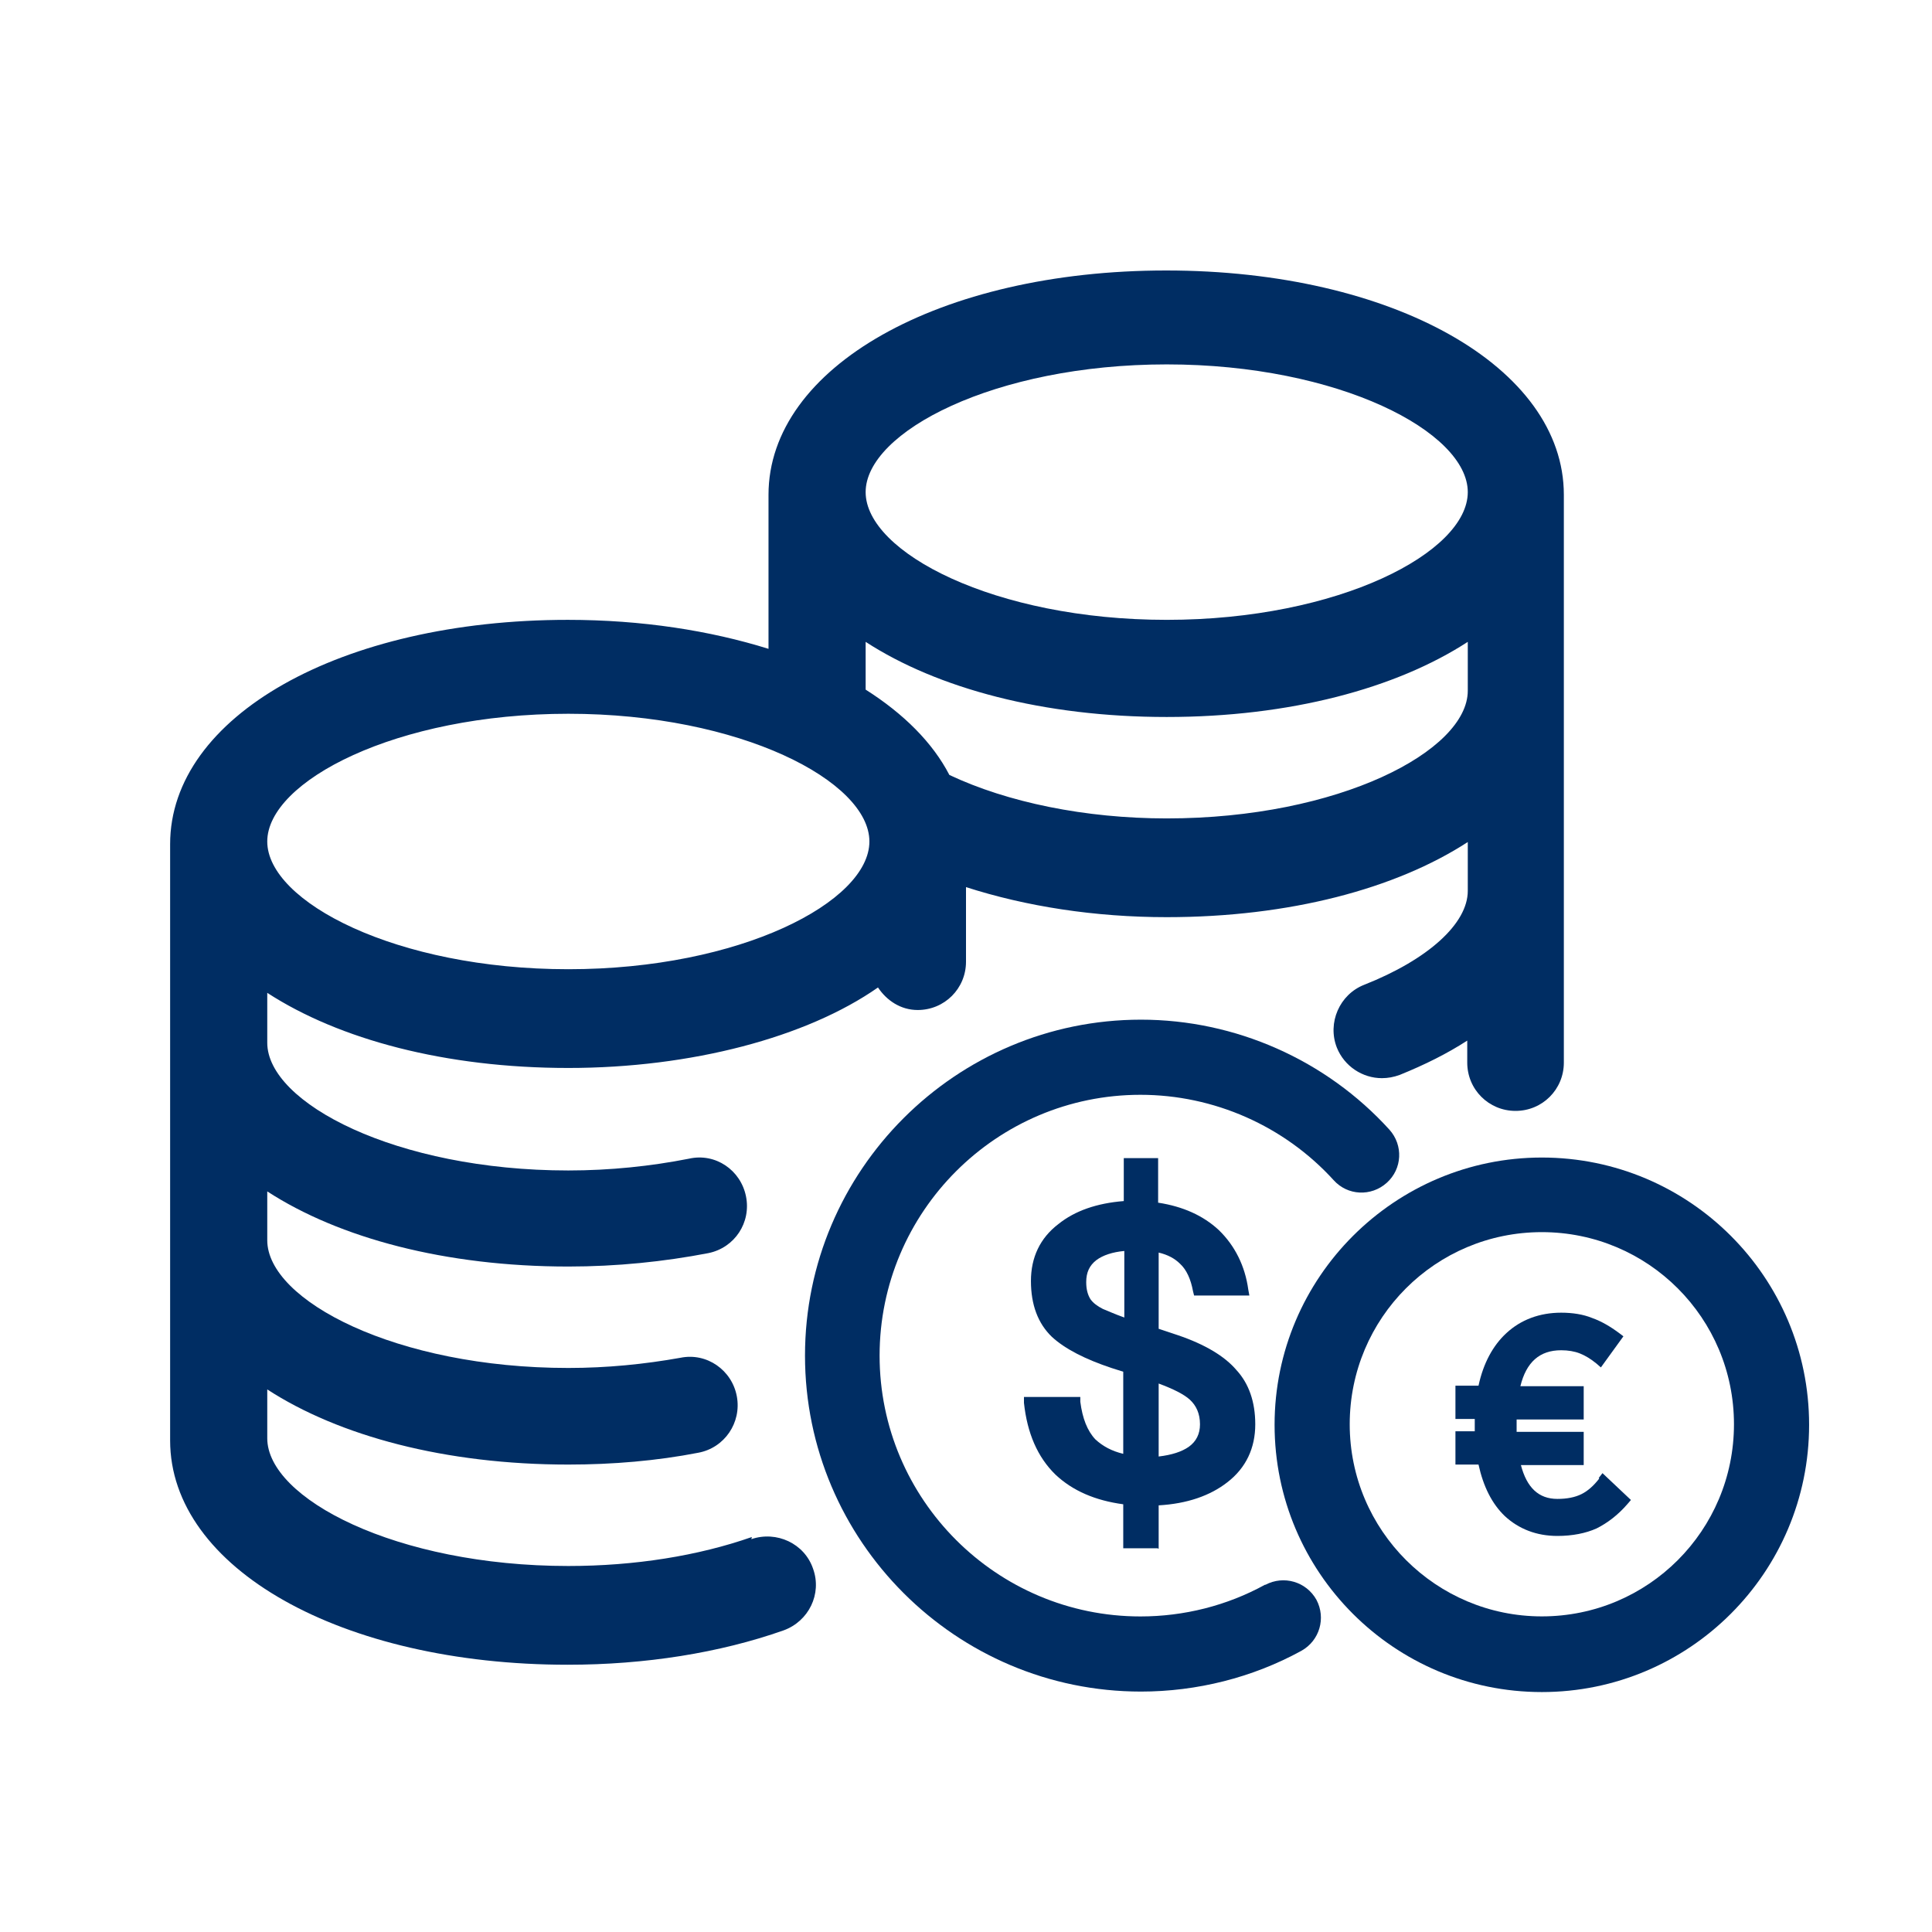 <svg width="36" height="36" viewBox="0 0 36 36" fill="none" xmlns="http://www.w3.org/2000/svg"><path d="M14.01 28.64C13.01 28.99 11.83 29.18 10.59 29.18C7.38 29.18 4.98 27.92 4.98 26.8V25.89C6.32 26.76 8.3 27.29 10.59 27.29C11.42 27.29 12.24 27.22 13.01 27.07C13.5 26.98 13.82 26.51 13.73 26.02C13.64 25.53 13.17 25.2 12.68 25.3C12.01 25.42 11.31 25.49 10.59 25.49C7.38 25.49 4.98 24.23 4.98 23.11V22.2C6.32 23.07 8.3 23.6 10.59 23.6C11.49 23.6 12.37 23.51 13.2 23.35C13.69 23.25 14 22.78 13.9 22.29C13.8 21.8 13.33 21.48 12.84 21.59C12.13 21.73 11.37 21.81 10.59 21.81C7.38 21.81 4.98 20.55 4.98 19.43V18.5C6.32 19.37 8.3 19.9 10.59 19.9C12.88 19.9 15.03 19.33 16.36 18.4C16.52 18.64 16.78 18.82 17.1 18.82C17.6 18.82 18 18.42 18 17.92V16.53C19.12 16.89 20.4 17.09 21.74 17.09C24.03 17.09 26.01 16.56 27.35 15.69V16.6C27.35 17.21 26.61 17.88 25.42 18.35C24.96 18.53 24.73 19.06 24.91 19.52C25.05 19.87 25.39 20.09 25.75 20.09C25.86 20.09 25.97 20.07 26.08 20.03C26.55 19.84 26.97 19.63 27.34 19.39V19.8C27.34 20.3 27.74 20.7 28.24 20.7C28.74 20.7 29.14 20.3 29.14 19.8V9.22C29.14 6.84 25.95 5.04 21.73 5.04C17.51 5.04 14.32 6.84 14.32 9.22V12.09C13.23 11.75 11.96 11.55 10.58 11.55C6.35 11.55 3.17 13.35 3.17 15.73V26.84C3.17 29.22 6.36 31.02 10.58 31.02C12.02 31.02 13.41 30.8 14.6 30.38C15.07 30.21 15.32 29.7 15.15 29.23C14.99 28.76 14.47 28.52 14 28.68L14.01 28.64ZM21.74 6.79C24.95 6.79 27.35 8.05 27.35 9.17C27.35 10.29 24.95 11.55 21.74 11.55C18.53 11.55 16.13 10.29 16.13 9.17C16.13 8.05 18.53 6.79 21.74 6.79ZM16.13 11.96C17.47 12.83 19.45 13.36 21.74 13.36C24.03 13.36 26.01 12.83 27.35 11.96V12.87C27.35 13.99 24.95 15.25 21.74 15.25C20.22 15.25 18.77 14.95 17.69 14.44C17.38 13.84 16.84 13.3 16.13 12.85V11.95V11.96ZM10.59 13.3C13.8 13.3 16.2 14.56 16.2 15.68C16.2 16.8 13.8 18.06 10.59 18.06C7.38 18.06 4.98 16.8 4.98 15.68C4.98 14.56 7.38 13.3 10.59 13.3Z" fill="#002D63"></path><path d="M23.57 29.53C22.86 29.92 22.06 30.12 21.25 30.12C18.57 30.12 16.39 27.94 16.39 25.26C16.39 22.58 18.57 20.4 21.25 20.4C22.62 20.4 23.93 20.98 24.85 21.99C25.11 22.28 25.55 22.3 25.84 22.04C26.13 21.78 26.15 21.34 25.89 21.05C24.71 19.75 23.02 19 21.26 19C17.81 19 15 21.81 15 25.26C15 28.71 17.81 31.52 21.26 31.52C22.3 31.52 23.34 31.26 24.25 30.76C24.59 30.57 24.71 30.15 24.53 29.81C24.34 29.47 23.92 29.35 23.58 29.53H23.57Z" fill="#002D63"></path><path d="M21.59 28.86V28.05C22.12 28.02 22.55 27.87 22.87 27.62C23.22 27.35 23.39 26.98 23.39 26.54C23.39 26.12 23.27 25.78 23.04 25.53C22.82 25.27 22.45 25.05 21.95 24.88L21.59 24.76V23.34C21.76 23.38 21.89 23.45 21.99 23.55C22.11 23.66 22.19 23.84 22.23 24.06L22.25 24.14H23.28L23.26 24.03C23.2 23.59 23.01 23.21 22.71 22.92C22.42 22.65 22.04 22.48 21.58 22.41V21.58H20.94V22.38C20.44 22.42 20.03 22.56 19.72 22.81C19.38 23.07 19.21 23.43 19.21 23.87C19.21 24.31 19.34 24.66 19.6 24.91C19.85 25.14 20.23 25.33 20.71 25.49L20.93 25.56V27.09C20.72 27.04 20.55 26.95 20.41 26.82C20.26 26.66 20.17 26.43 20.13 26.12V26.03H19.08V26.14C19.14 26.7 19.33 27.15 19.67 27.48C19.99 27.78 20.41 27.96 20.93 28.03V28.85H21.57L21.59 28.86ZM20.95 23.31V24.55C20.78 24.49 20.65 24.43 20.55 24.39C20.45 24.34 20.37 24.28 20.32 24.21C20.27 24.13 20.24 24.03 20.24 23.89C20.24 23.71 20.3 23.58 20.43 23.48C20.55 23.39 20.73 23.33 20.95 23.31ZM21.59 27.14V25.78C21.86 25.88 22.06 25.98 22.17 26.08C22.29 26.19 22.36 26.34 22.36 26.54C22.36 26.72 22.29 26.86 22.15 26.96C22.02 27.05 21.84 27.11 21.59 27.14Z" fill="#002D63"></path><path d="M28.73 21.569C25.99 21.569 23.75 23.799 23.75 26.549C23.75 29.299 25.98 31.529 28.73 31.529C31.48 31.529 33.71 29.299 33.71 26.549C33.71 23.799 31.48 21.569 28.73 21.569ZM28.73 30.119C26.76 30.119 25.15 28.519 25.15 26.539C25.15 24.559 26.75 22.959 28.73 22.959C30.71 22.959 32.31 24.559 32.31 26.539C32.31 28.519 30.71 30.119 28.73 30.119Z" fill="#002D63"></path><path d="M29.8 27.55C29.7 27.68 29.59 27.78 29.47 27.84C29.35 27.9 29.2 27.93 29.02 27.93C28.67 27.93 28.45 27.72 28.34 27.3H29.51V26.68H28.26C28.26 26.68 28.26 26.6 28.26 26.55C28.26 26.51 28.26 26.48 28.26 26.45H29.51V25.83H28.33C28.44 25.38 28.69 25.16 29.09 25.16C29.22 25.16 29.34 25.18 29.44 25.22C29.54 25.26 29.64 25.32 29.75 25.41L29.83 25.48L30.25 24.9L30.17 24.84C30.01 24.72 29.84 24.62 29.67 24.56C29.5 24.49 29.3 24.46 29.09 24.46C28.69 24.46 28.34 24.59 28.07 24.84C27.82 25.07 27.64 25.4 27.55 25.82H27.12V26.44H27.48C27.48 26.44 27.48 26.5 27.48 26.54C27.48 26.59 27.48 26.63 27.48 26.67H27.12V27.29H27.55C27.64 27.7 27.8 28.02 28.04 28.25C28.3 28.49 28.63 28.62 29.02 28.62C29.3 28.62 29.55 28.57 29.75 28.48C29.95 28.38 30.15 28.23 30.33 28.02L30.39 27.95L29.86 27.45L29.79 27.54L29.8 27.55Z" fill="#002D63"></path></svg>